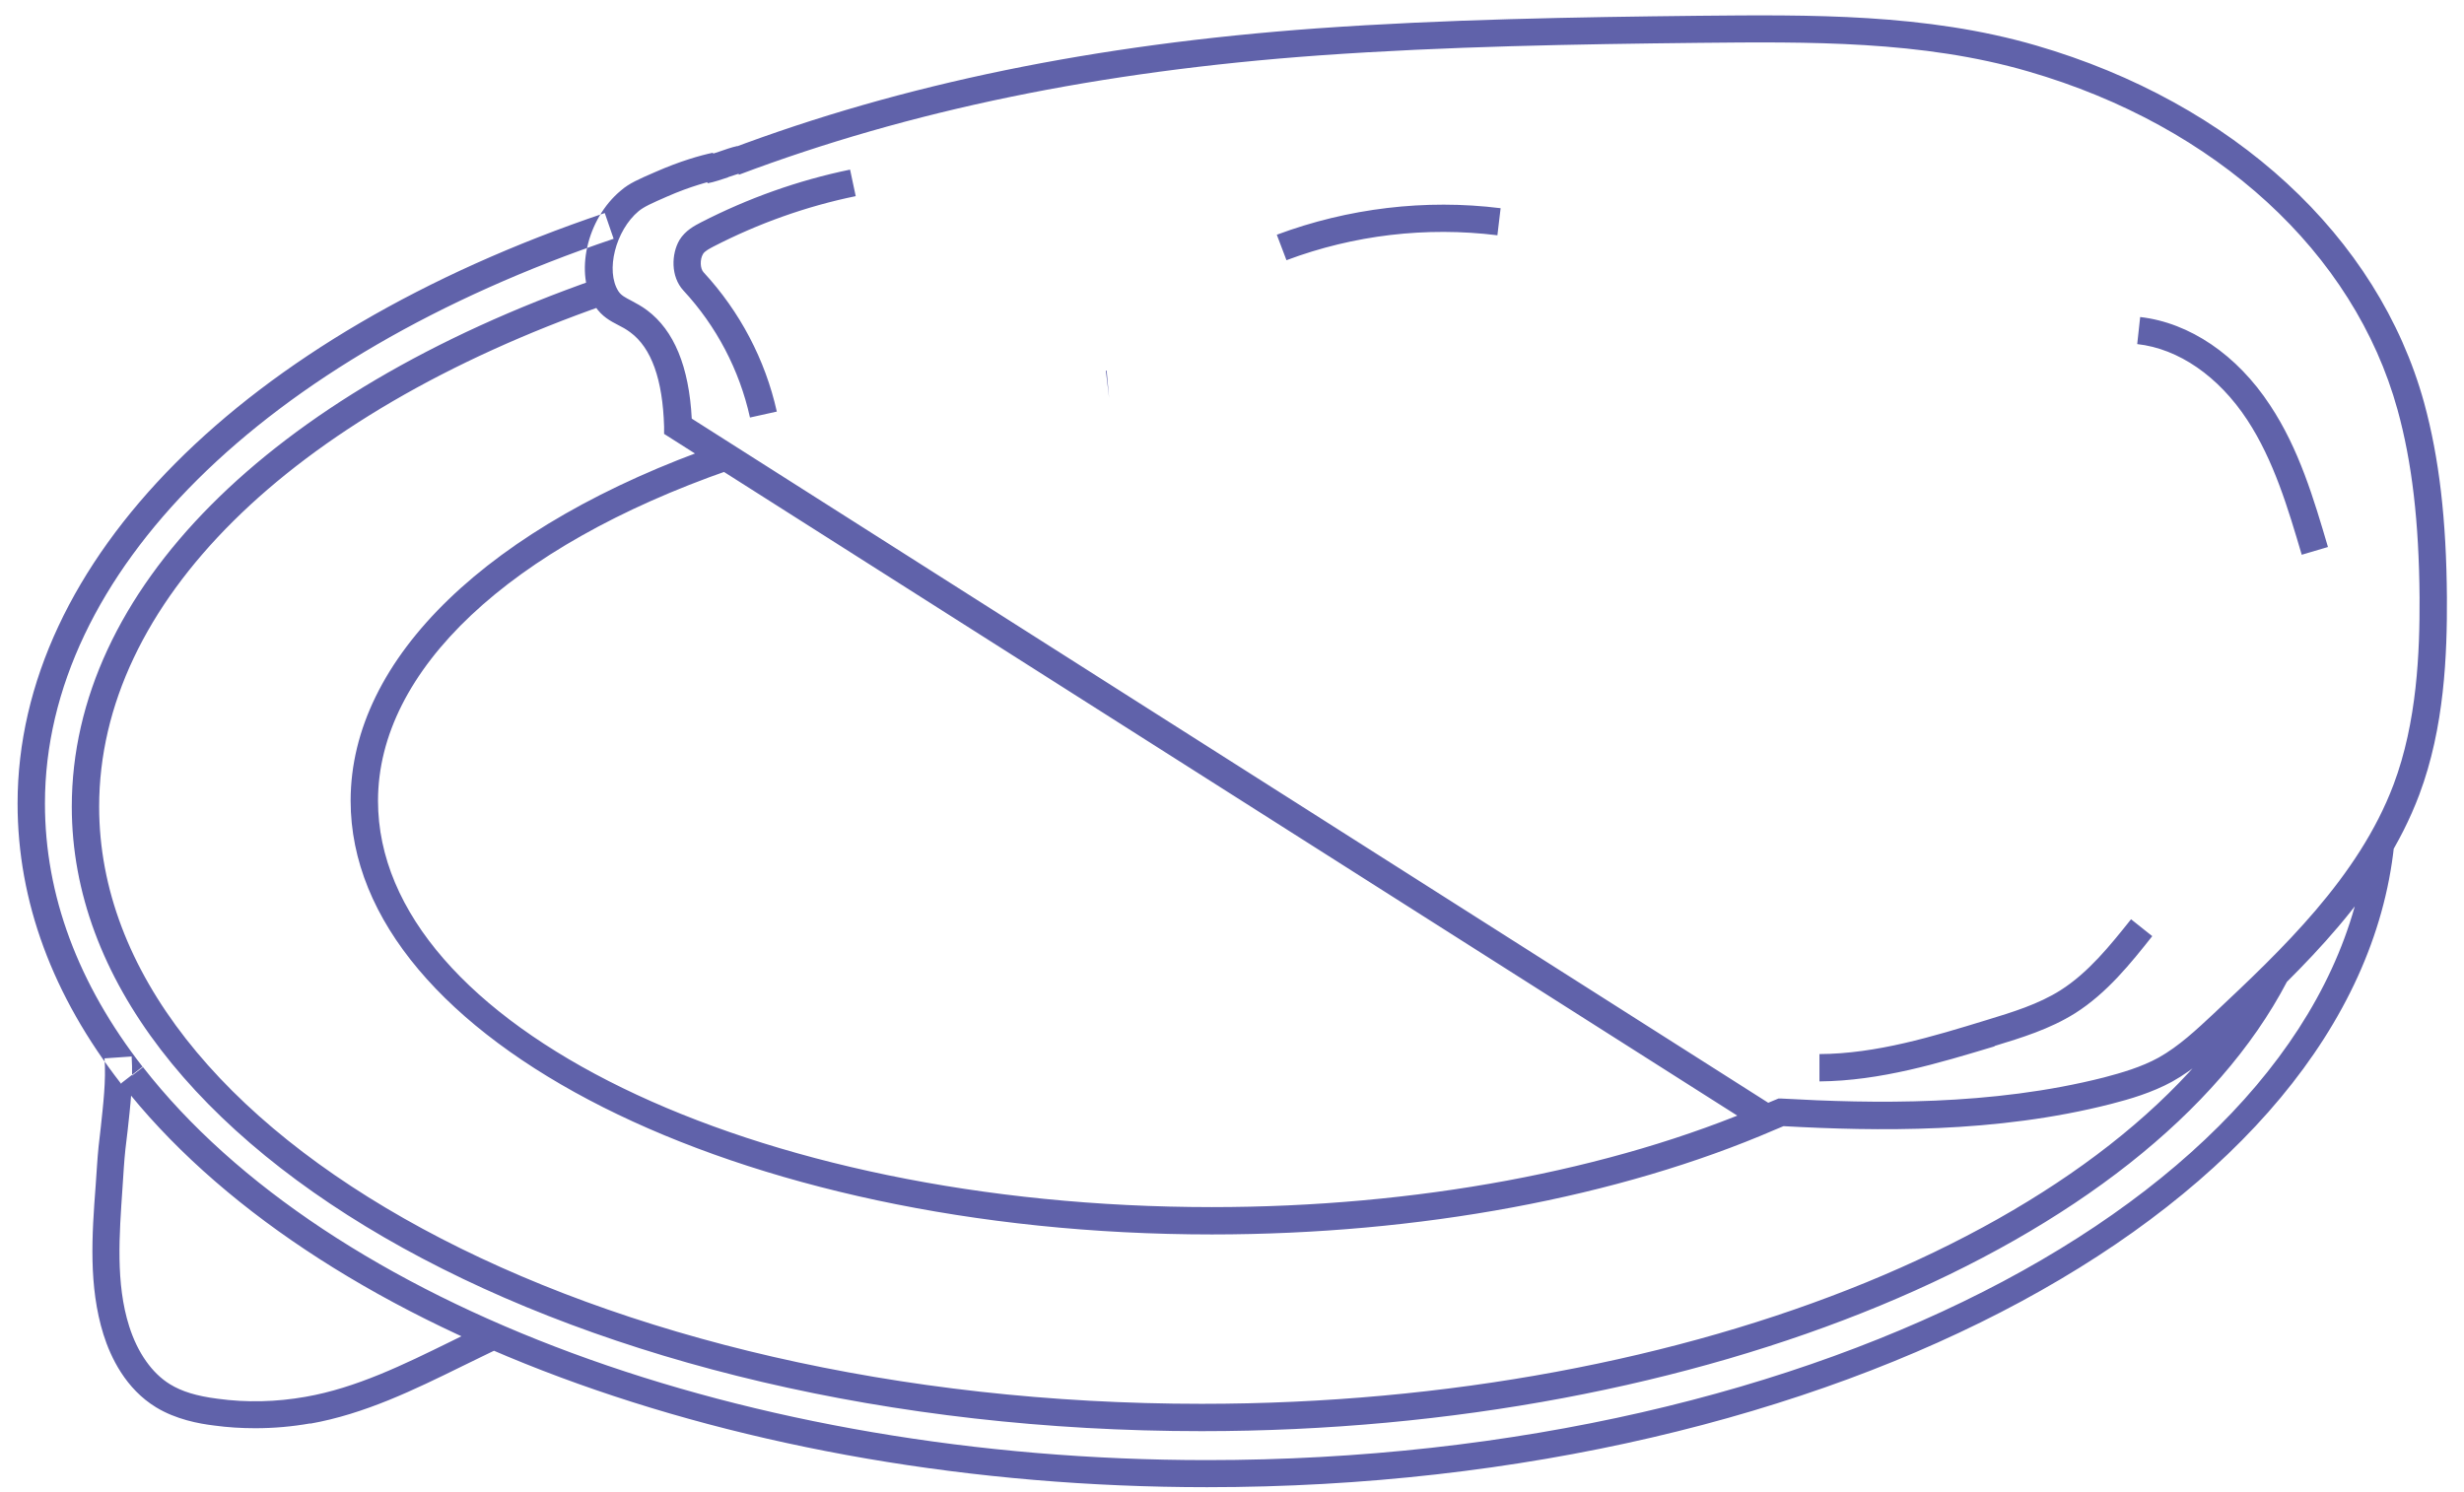 <svg width="104" height="63" viewBox="0 0 104 63" fill="none" xmlns="http://www.w3.org/2000/svg">
<path d="M5.114 45.752C2.214 42.029 0.742 38.047 0.742 33.917C0.742 23.701 10.234 14.152 25.526 8.993L25.9 10.079C11.095 15.08 1.897 24.21 1.897 33.917C1.897 37.787 3.29 41.532 6.032 45.05L5.125 45.752H5.114ZM101.048 35.716L99.904 35.592C98.341 50.198 76.829 61.636 50.946 61.636C31.519 61.636 13.882 55.12 6.02 45.028L5.114 45.729C13.179 56.081 31.168 62.779 50.946 62.779C77.418 62.779 99.428 50.888 101.048 35.705V35.716ZM96.539 41.43L95.52 40.898C89.856 51.714 71.437 59.26 50.73 59.26C25.062 59.26 4.185 47.947 4.185 34.053C4.185 25.466 12.171 17.546 25.561 12.862L25.175 11.776C11.31 16.63 3.03 24.957 3.03 34.053C3.03 48.592 24.428 60.414 50.719 60.414C71.845 60.414 90.683 52.608 96.528 41.441L96.539 41.43ZM46.777 16.223C46.777 16.223 46.721 16.223 46.698 16.223ZM46.709 15.646H46.675L46.811 16.788L46.709 15.646ZM75.119 46.86L29.197 17.671C29.083 15.476 28.449 13.948 27.316 13.1C27.078 12.919 26.852 12.806 26.648 12.693C26.365 12.546 26.218 12.466 26.104 12.297C25.549 11.437 25.98 9.728 26.954 8.914C27.192 8.721 27.497 8.586 28.143 8.303C29.14 7.862 29.956 7.658 30.341 7.567L30.091 6.447C29.559 6.56 28.709 6.798 27.656 7.262C26.954 7.567 26.557 7.737 26.206 8.043C24.756 9.242 24.235 11.572 25.119 12.93C25.402 13.36 25.764 13.552 26.093 13.722C26.251 13.801 26.421 13.892 26.603 14.028C27.497 14.684 27.973 16.03 28.03 18.01V18.316L74.473 47.822L75.085 46.849L75.119 46.86ZM30.737 7.477C30.952 7.409 31.156 7.33 31.372 7.285L31.122 6.164C30.862 6.221 30.613 6.312 30.352 6.402C30.125 6.481 29.888 6.56 29.65 6.606L29.865 7.737C30.16 7.681 30.443 7.579 30.726 7.488L30.737 7.477ZM32.788 17.377C32.3 15.182 31.224 13.145 29.695 11.493C29.548 11.335 29.537 10.95 29.672 10.724C29.74 10.6 29.967 10.486 30.114 10.407C32.006 9.434 34.022 8.71 36.118 8.28L35.88 7.16C33.682 7.613 31.564 8.371 29.582 9.389C29.321 9.525 28.925 9.728 28.676 10.136C28.336 10.724 28.302 11.674 28.845 12.263C30.239 13.767 31.213 15.623 31.655 17.625L32.776 17.377H32.788ZM63.202 9.932L63.338 8.789C60.155 8.393 56.893 8.789 53.891 9.909L54.299 10.984C57.131 9.921 60.2 9.559 63.202 9.932ZM84.181 44.156C85.325 43.806 86.514 43.444 87.579 42.776C88.927 41.928 89.947 40.649 90.842 39.518L89.947 38.805C89.063 39.914 88.146 41.056 86.968 41.803C86.039 42.392 84.929 42.731 83.852 43.059C81.564 43.76 79.197 44.484 76.795 44.496V45.65C79.378 45.627 81.825 44.88 84.192 44.168L84.181 44.156ZM74.926 47.686L75.278 47.539C79.186 47.754 84.249 47.845 89.109 46.6C89.901 46.397 90.83 46.125 91.68 45.661C92.654 45.118 93.458 44.371 94.229 43.647C97.196 40.864 100.549 37.708 102.113 33.544C103.177 30.716 103.291 27.616 103.279 25.228C103.257 21.936 102.951 19.323 102.317 17.003C100.38 9.977 94.263 4.343 85.948 1.922C81.292 0.564 76.399 0.621 71.687 0.666C66.51 0.723 61.005 0.813 55.579 1.198C46.199 1.877 38.089 3.54 30.782 6.3L31.19 7.375C38.395 4.66 46.392 3.008 55.669 2.34C61.061 1.956 66.544 1.865 71.698 1.809C76.331 1.763 81.123 1.707 85.62 3.019C93.538 5.316 99.36 10.656 101.195 17.297C101.807 19.515 102.101 22.038 102.124 25.228C102.135 27.514 102.022 30.478 101.025 33.125C99.553 37.029 96.302 40.095 93.436 42.788C92.711 43.466 91.963 44.168 91.114 44.643C90.377 45.05 89.539 45.288 88.814 45.48C84.056 46.691 79.038 46.589 75.198 46.374H75.062L74.462 46.623C68.016 49.417 59.736 50.956 51.15 50.956C31.745 50.956 15.955 43.263 15.955 33.804C15.955 28.294 21.494 23.079 30.782 19.843L30.397 18.757C20.633 22.162 14.799 27.785 14.799 33.804C14.799 43.896 31.111 52.11 51.15 52.11C59.895 52.11 68.334 50.538 74.926 47.686ZM98.261 23.101C97.661 21.065 97.038 18.949 95.814 17.105C94.421 14.978 92.416 13.62 90.332 13.383L90.207 14.525C91.952 14.718 93.64 15.883 94.852 17.727C95.973 19.436 96.573 21.461 97.151 23.418L98.261 23.09V23.101ZM13.089 60.098C15.4 59.69 17.495 58.661 19.523 57.665C20.089 57.394 20.644 57.111 21.211 56.851L20.724 55.81C20.157 56.07 19.579 56.353 19.013 56.636C17.053 57.597 15.037 58.593 12.885 58.966C11.662 59.181 10.415 59.215 9.181 59.045C8.297 58.932 7.674 58.74 7.176 58.434C6.417 57.971 5.805 57.099 5.454 55.991C4.876 54.181 5.035 52.121 5.171 50.13L5.227 49.282C5.261 48.773 5.318 48.252 5.386 47.732C5.499 46.702 5.624 45.65 5.556 44.598L4.412 44.677C4.48 45.616 4.355 46.623 4.253 47.596C4.185 48.128 4.129 48.671 4.095 49.202L4.038 50.04C3.879 52.133 3.732 54.294 4.366 56.33C4.672 57.303 5.307 58.627 6.587 59.407C7.425 59.917 8.388 60.098 9.045 60.177C9.622 60.256 10.2 60.29 10.778 60.29C11.559 60.29 12.33 60.222 13.1 60.086L13.089 60.098Z" fill="#6062AA"/>
</svg>
